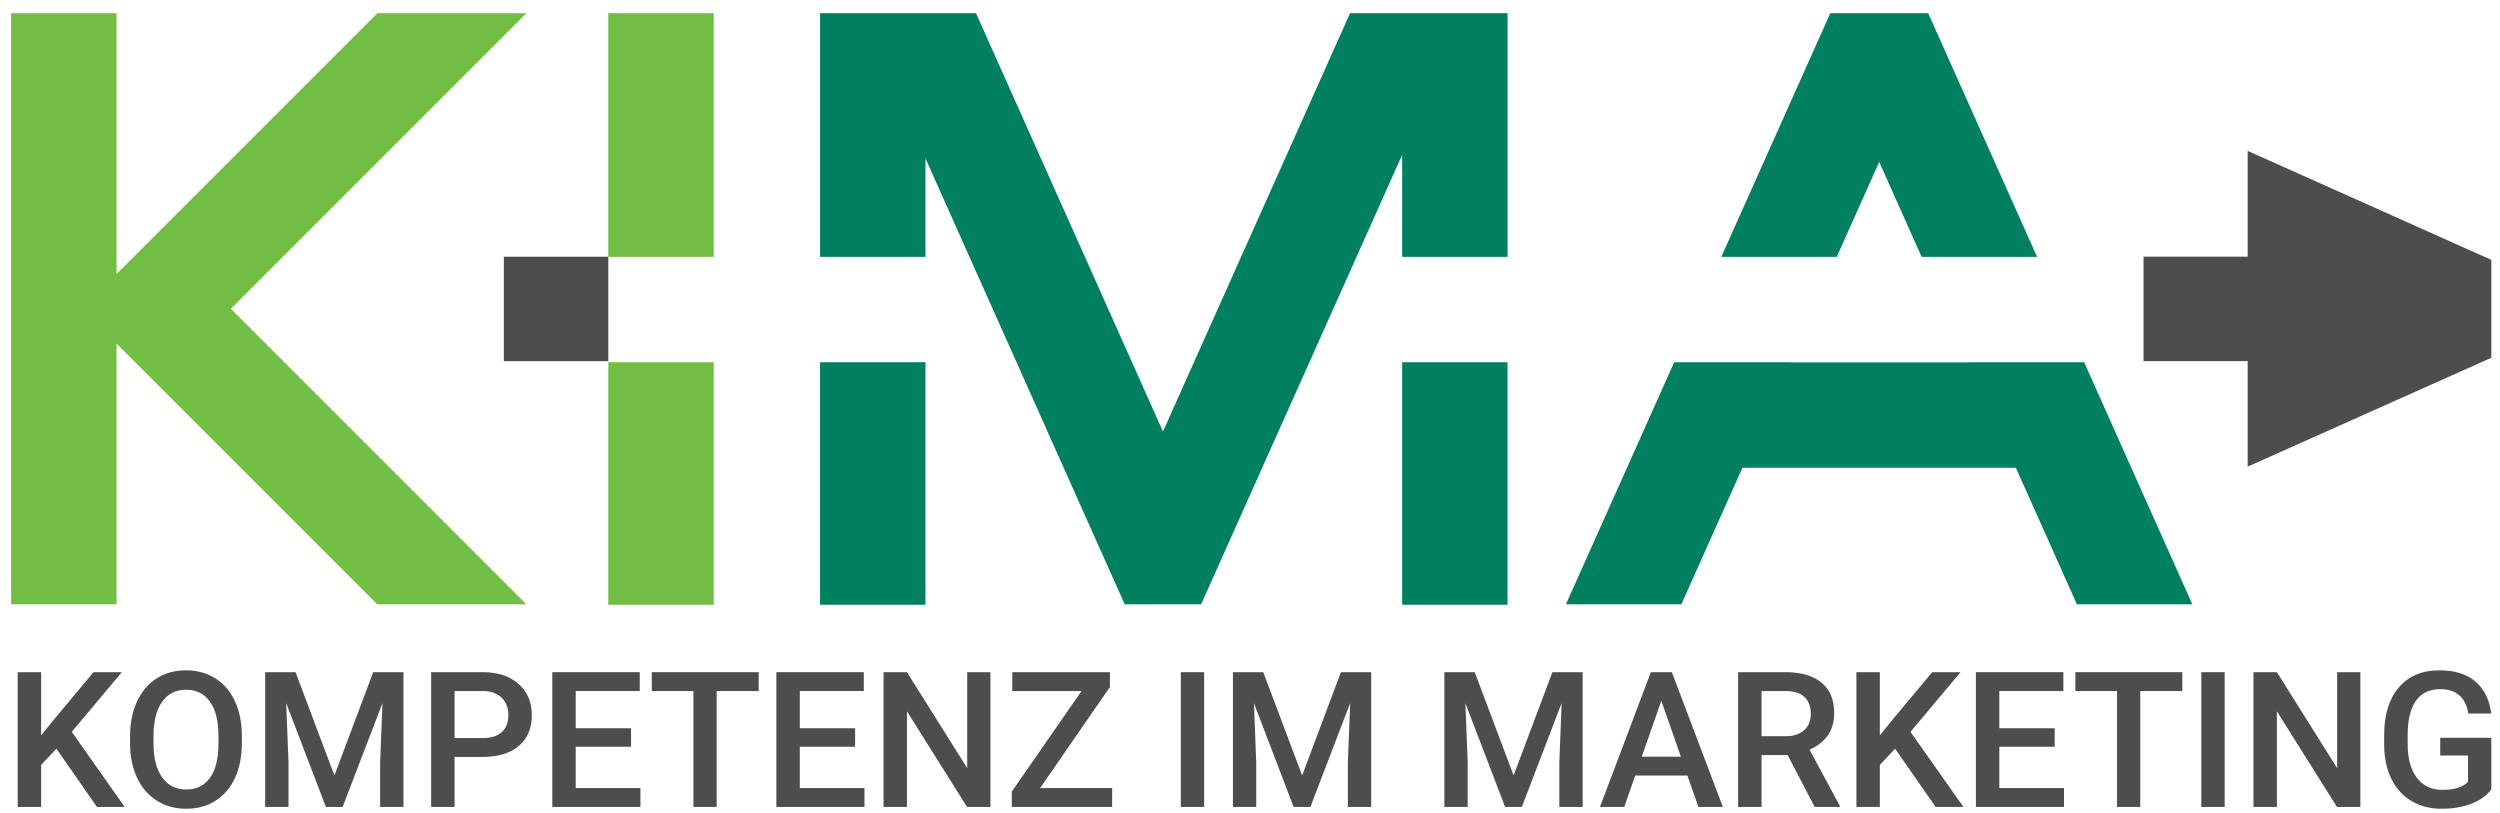 <?xml version="1.0" encoding="utf-8"?>
<!-- Generator: Adobe Illustrator 16.0.3, SVG Export Plug-In . SVG Version: 6.00 Build 0)  -->
<!DOCTYPE svg PUBLIC "-//W3C//DTD SVG 1.1//EN" "http://www.w3.org/Graphics/SVG/1.1/DTD/svg11.dtd">
<svg version="1.1" id="Ebene_1" xmlns="http://www.w3.org/2000/svg" xmlns:xlink="http://www.w3.org/1999/xlink" x="0px" y="0px"
	 width="252px" height="82px" viewBox="0 0 252 82" enable-background="new 0 0 252 82" xml:space="preserve">
<rect x="50.788" y="25.876" fill="#4D4D4F" width="10.53" height="10.53"/>
<rect x="141.336" y="36.514" fill="#008060" width="10.625" height="24.444"/>
<rect x="82.663" y="36.514" fill="#008060" width="10.625" height="24.444"/>
<rect x="61.318" y="1.328" fill="#72BE44" width="10.625" height="24.562"/>
<rect x="61.318" y="36.514" fill="#72BE44" width="10.625" height="24.444"/>
<polygon fill="#72BE44" points="38.043,1.328 11.75,27.622 11.75,1.328 1.125,1.328 1.125,60.918 11.75,60.918 11.75,34.626 
	38.04,60.918 53.064,60.918 23.271,31.124 53.067,1.328 "/>
<polygon fill="#008060" points="136.087,1.328 117.226,43.498 98.382,1.328 82.664,1.328 82.664,25.889 93.288,25.889 
	93.288,15.968 97.72,25.889 97.767,25.889 97.767,25.993 113.372,60.918 121.072,60.918 141.336,15.611 141.336,25.889 
	151.962,25.889 151.962,1.328 "/>
<polygon fill="#008060" points="169.479,60.918 175.636,47.153 203.201,47.153 209.352,60.918 220.988,60.918 210.084,36.514 
	198.446,36.514 198.453,36.528 180.388,36.528 180.394,36.514 168.757,36.514 157.842,60.918 "/>
<polygon fill="#008060" points="184.495,1.328 173.509,25.889 185.146,25.889 189.425,16.323 193.698,25.889 205.336,25.889 
	194.362,1.328 "/>
<polygon fill="#4D4D4F" points="226.564,25.872 216.068,25.872 216.068,36.399 226.564,36.399 226.564,47.036 251.125,36.062 
	251.125,26.195 226.564,15.209 "/>
<polygon fill="#4D4D4F" points="9.426,67.755 5.452,72.512 4.146,74.125 4.146,67.755 1.785,67.755 1.785,81.338 4.146,81.338 
	4.146,77.103 5.685,75.469 9.771,81.338 12.569,81.338 7.234,73.771 12.281,67.755 "/>
<g>
	<g>
		<defs>
			<rect id="SVGID_1_" x="1.125" y="1.328" width="250" height="80.196"/>
		</defs>
		<clipPath id="SVGID_2_">
			<use xlink:href="#SVGID_1_"  overflow="visible"/>
		</clipPath>
		<path clip-path="url(#SVGID_2_)" fill="#4D4D4F" d="M22.021,74.191c0-1.506-0.285-2.659-0.854-3.462
			c-0.569-0.801-1.376-1.203-2.421-1.203c-1.02,0-1.818,0.399-2.392,1.198c-0.575,0.8-0.869,1.931-0.882,3.392V74.9
			c0,1.492,0.291,2.646,0.873,3.461c0.581,0.815,1.389,1.222,2.421,1.222c1.045,0,1.848-0.397,2.411-1.193
			c0.563-0.796,0.845-1.96,0.845-3.489L22.021,74.191L22.021,74.191z M24.381,74.9c0,1.331-0.23,2.497-0.69,3.503
			c-0.46,1.004-1.119,1.776-1.973,2.313c-0.855,0.539-1.839,0.808-2.953,0.808c-1.101,0-2.083-0.269-2.945-0.808
			c-0.86-0.536-1.526-1.303-1.995-2.298c-0.47-0.995-0.708-2.143-0.713-3.443V74.21c0-1.325,0.233-2.494,0.704-3.508
			c0.469-1.015,1.131-1.789,1.987-2.329c0.854-0.536,1.836-0.805,2.943-0.805c1.107,0,2.088,0.265,2.943,0.797
			c0.855,0.531,1.517,1.296,1.982,2.295c0.467,0.997,0.704,2.159,0.71,3.484V74.9L24.381,74.9z"/>
	</g>
</g>
<polygon fill="#4D4D4F" points="37.619,67.755 33.71,78.166 29.791,67.755 26.731,67.755 26.731,81.338 29.082,81.338 
	29.082,76.859 28.848,70.88 32.852,81.338 34.54,81.338 38.552,70.869 38.318,76.859 38.318,81.338 40.669,81.338 40.669,67.755 "/>
<g>
	<g>
		<defs>
			<rect id="SVGID_3_" x="1.125" y="1.328" width="250" height="80.196"/>
		</defs>
		<clipPath id="SVGID_4_">
			<use xlink:href="#SVGID_3_"  overflow="visible"/>
		</clipPath>
		<path clip-path="url(#SVGID_4_)" fill="#4D4D4F" d="M45.819,74.397h2.836c0.839,0,1.48-0.199,1.921-0.594
			c0.443-0.395,0.663-0.965,0.663-1.711c0-0.734-0.224-1.32-0.672-1.759c-0.448-0.438-1.063-0.664-1.846-0.677h-2.902V74.397z
			 M45.819,76.299v5.039h-2.36V67.755h5.196c1.517,0,2.723,0.396,3.616,1.186c0.892,0.791,1.338,1.836,1.338,3.138
			c0,1.332-0.437,2.37-1.31,3.11c-0.875,0.741-2.098,1.11-3.671,1.11H45.819z"/>
	</g>
</g>
<polygon fill="#4D4D4F" points="55.671,67.755 55.671,81.338 64.553,81.338 64.553,79.434 58.032,79.434 58.032,75.273 
	63.61,75.273 63.61,73.408 58.032,73.408 58.032,69.657 64.486,69.657 64.486,67.755 "/>
<polygon fill="#4D4D4F" points="65.7,67.755 65.7,69.657 69.898,69.657 69.898,81.338 72.24,81.338 72.24,69.657 76.476,69.657 
	76.476,67.755 "/>
<polygon fill="#4D4D4F" points="78.257,67.755 78.257,81.338 87.138,81.338 87.138,79.434 80.618,79.434 80.618,75.273 
	86.195,75.273 86.195,73.408 80.618,73.408 80.618,69.657 87.072,69.657 87.072,67.755 "/>
<polygon fill="#4D4D4F" points="97.494,67.755 97.494,77.429 91.421,67.755 89.061,67.755 89.061,81.338 91.421,81.338 
	91.421,71.699 97.476,81.338 99.836,81.338 99.836,67.755 "/>
<polygon fill="#4D4D4F" points="102.037,67.755 102.037,69.657 109.016,69.657 101.991,79.792 101.991,81.338 112.104,81.338 
	112.104,79.434 104.846,79.434 111.88,69.247 111.88,67.755 "/>
<rect x="119.026" y="67.755" fill="#4D4D4F" width="2.351" height="13.583"/>
<polygon fill="#4D4D4F" points="135.165,67.755 131.257,78.166 127.338,67.755 124.278,67.755 124.278,81.338 126.629,81.338 
	126.629,76.859 126.396,70.88 130.398,81.338 132.087,81.338 136.099,70.869 135.865,76.859 135.865,81.338 138.217,81.338 
	138.217,67.755 "/>
<polygon fill="#4D4D4F" points="156.48,67.755 152.571,78.166 148.653,67.755 145.593,67.755 145.593,81.338 147.943,81.338 
	147.943,76.859 147.711,70.88 151.713,81.338 153.401,81.338 157.413,70.869 157.18,76.859 157.18,81.338 159.531,81.338 
	159.531,67.755 "/>
<path fill="#4D4D4F" d="M167.461,70.636l1.969,5.636h-3.938L167.461,70.636z M166.406,67.755l-5.131,13.583h2.453l1.101-3.163h5.261
	l1.112,3.163h2.463l-5.142-13.583H166.406z"/>
<g>
	<g>
		<defs>
			<rect id="SVGID_5_" x="1.125" y="1.328" width="250" height="80.196"/>
		</defs>
		<clipPath id="SVGID_6_">
			<use xlink:href="#SVGID_5_"  overflow="visible"/>
		</clipPath>
		<path clip-path="url(#SVGID_6_)" fill="#4D4D4F" d="M177.565,74.21h2.425c0.796,0,1.419-0.201,1.865-0.602
			c0.448-0.401,0.673-0.949,0.673-1.646c0-0.729-0.208-1.292-0.621-1.689s-1.03-0.604-1.852-0.615h-2.49V74.21z M180.195,76.113
			h-2.63v5.225h-2.361V67.755h4.776c1.568,0,2.777,0.352,3.629,1.054c0.853,0.704,1.278,1.722,1.278,3.054
			c0,0.909-0.22,1.67-0.657,2.283c-0.439,0.612-1.05,1.085-1.833,1.414l3.05,5.657v0.121h-2.528L180.195,76.113z"/>
	</g>
</g>
<polygon fill="#4D4D4F" points="194.767,67.755 190.794,72.512 189.487,74.125 189.487,67.755 187.126,67.755 187.126,81.338 
	189.487,81.338 189.487,77.103 191.027,75.469 195.111,81.338 197.911,81.338 192.576,73.771 197.621,67.755 "/>
<polygon fill="#4D4D4F" points="199.171,67.755 199.171,81.338 208.052,81.338 208.052,79.434 201.532,79.434 201.532,75.273 
	207.109,75.273 207.109,73.408 201.532,73.408 201.532,69.657 207.987,69.657 207.987,67.755 "/>
<polygon fill="#4D4D4F" points="209.199,67.755 209.199,69.657 213.397,69.657 213.397,81.338 215.739,81.338 215.739,69.657 
	219.976,69.657 219.976,67.755 "/>
<rect x="221.896" y="67.755" fill="#4D4D4F" width="2.352" height="13.583"/>
<polygon fill="#4D4D4F" points="235.583,67.755 235.583,77.429 229.511,67.755 227.15,67.755 227.15,81.338 229.511,81.338 
	229.511,71.699 235.563,81.338 237.926,81.338 237.926,67.755 "/>
<g>
	<g>
		<defs>
			<rect id="SVGID_7_" x="1.125" y="1.328" width="250" height="80.196"/>
		</defs>
		<clipPath id="SVGID_8_">
			<use xlink:href="#SVGID_7_"  overflow="visible"/>
		</clipPath>
		<path clip-path="url(#SVGID_8_)" fill="#4D4D4F" d="M251.125,79.573c-0.492,0.642-1.172,1.127-2.043,1.456
			c-0.872,0.329-1.86,0.494-2.966,0.494c-1.139,0-2.146-0.257-3.023-0.774c-0.878-0.516-1.554-1.255-2.028-2.214
			c-0.477-0.962-0.725-2.083-0.742-3.365v-1.063c0-2.053,0.49-3.656,1.473-4.809c0.984-1.155,2.354-1.73,4.115-1.73
			c1.51,0,2.712,0.374,3.602,1.123c0.888,0.749,1.424,1.826,1.604,3.232h-2.314c-0.262-1.635-1.21-2.454-2.845-2.454
			c-1.058,0-1.861,0.38-2.412,1.141c-0.551,0.76-0.836,1.874-0.854,3.344v1.042c0,1.465,0.31,2.6,0.929,3.41
			c0.619,0.81,1.478,1.214,2.579,1.214c1.207,0,2.063-0.272,2.575-0.816V76.16h-2.8v-1.792h5.15V79.573L251.125,79.573z"/>
	</g>
</g>
</svg>
